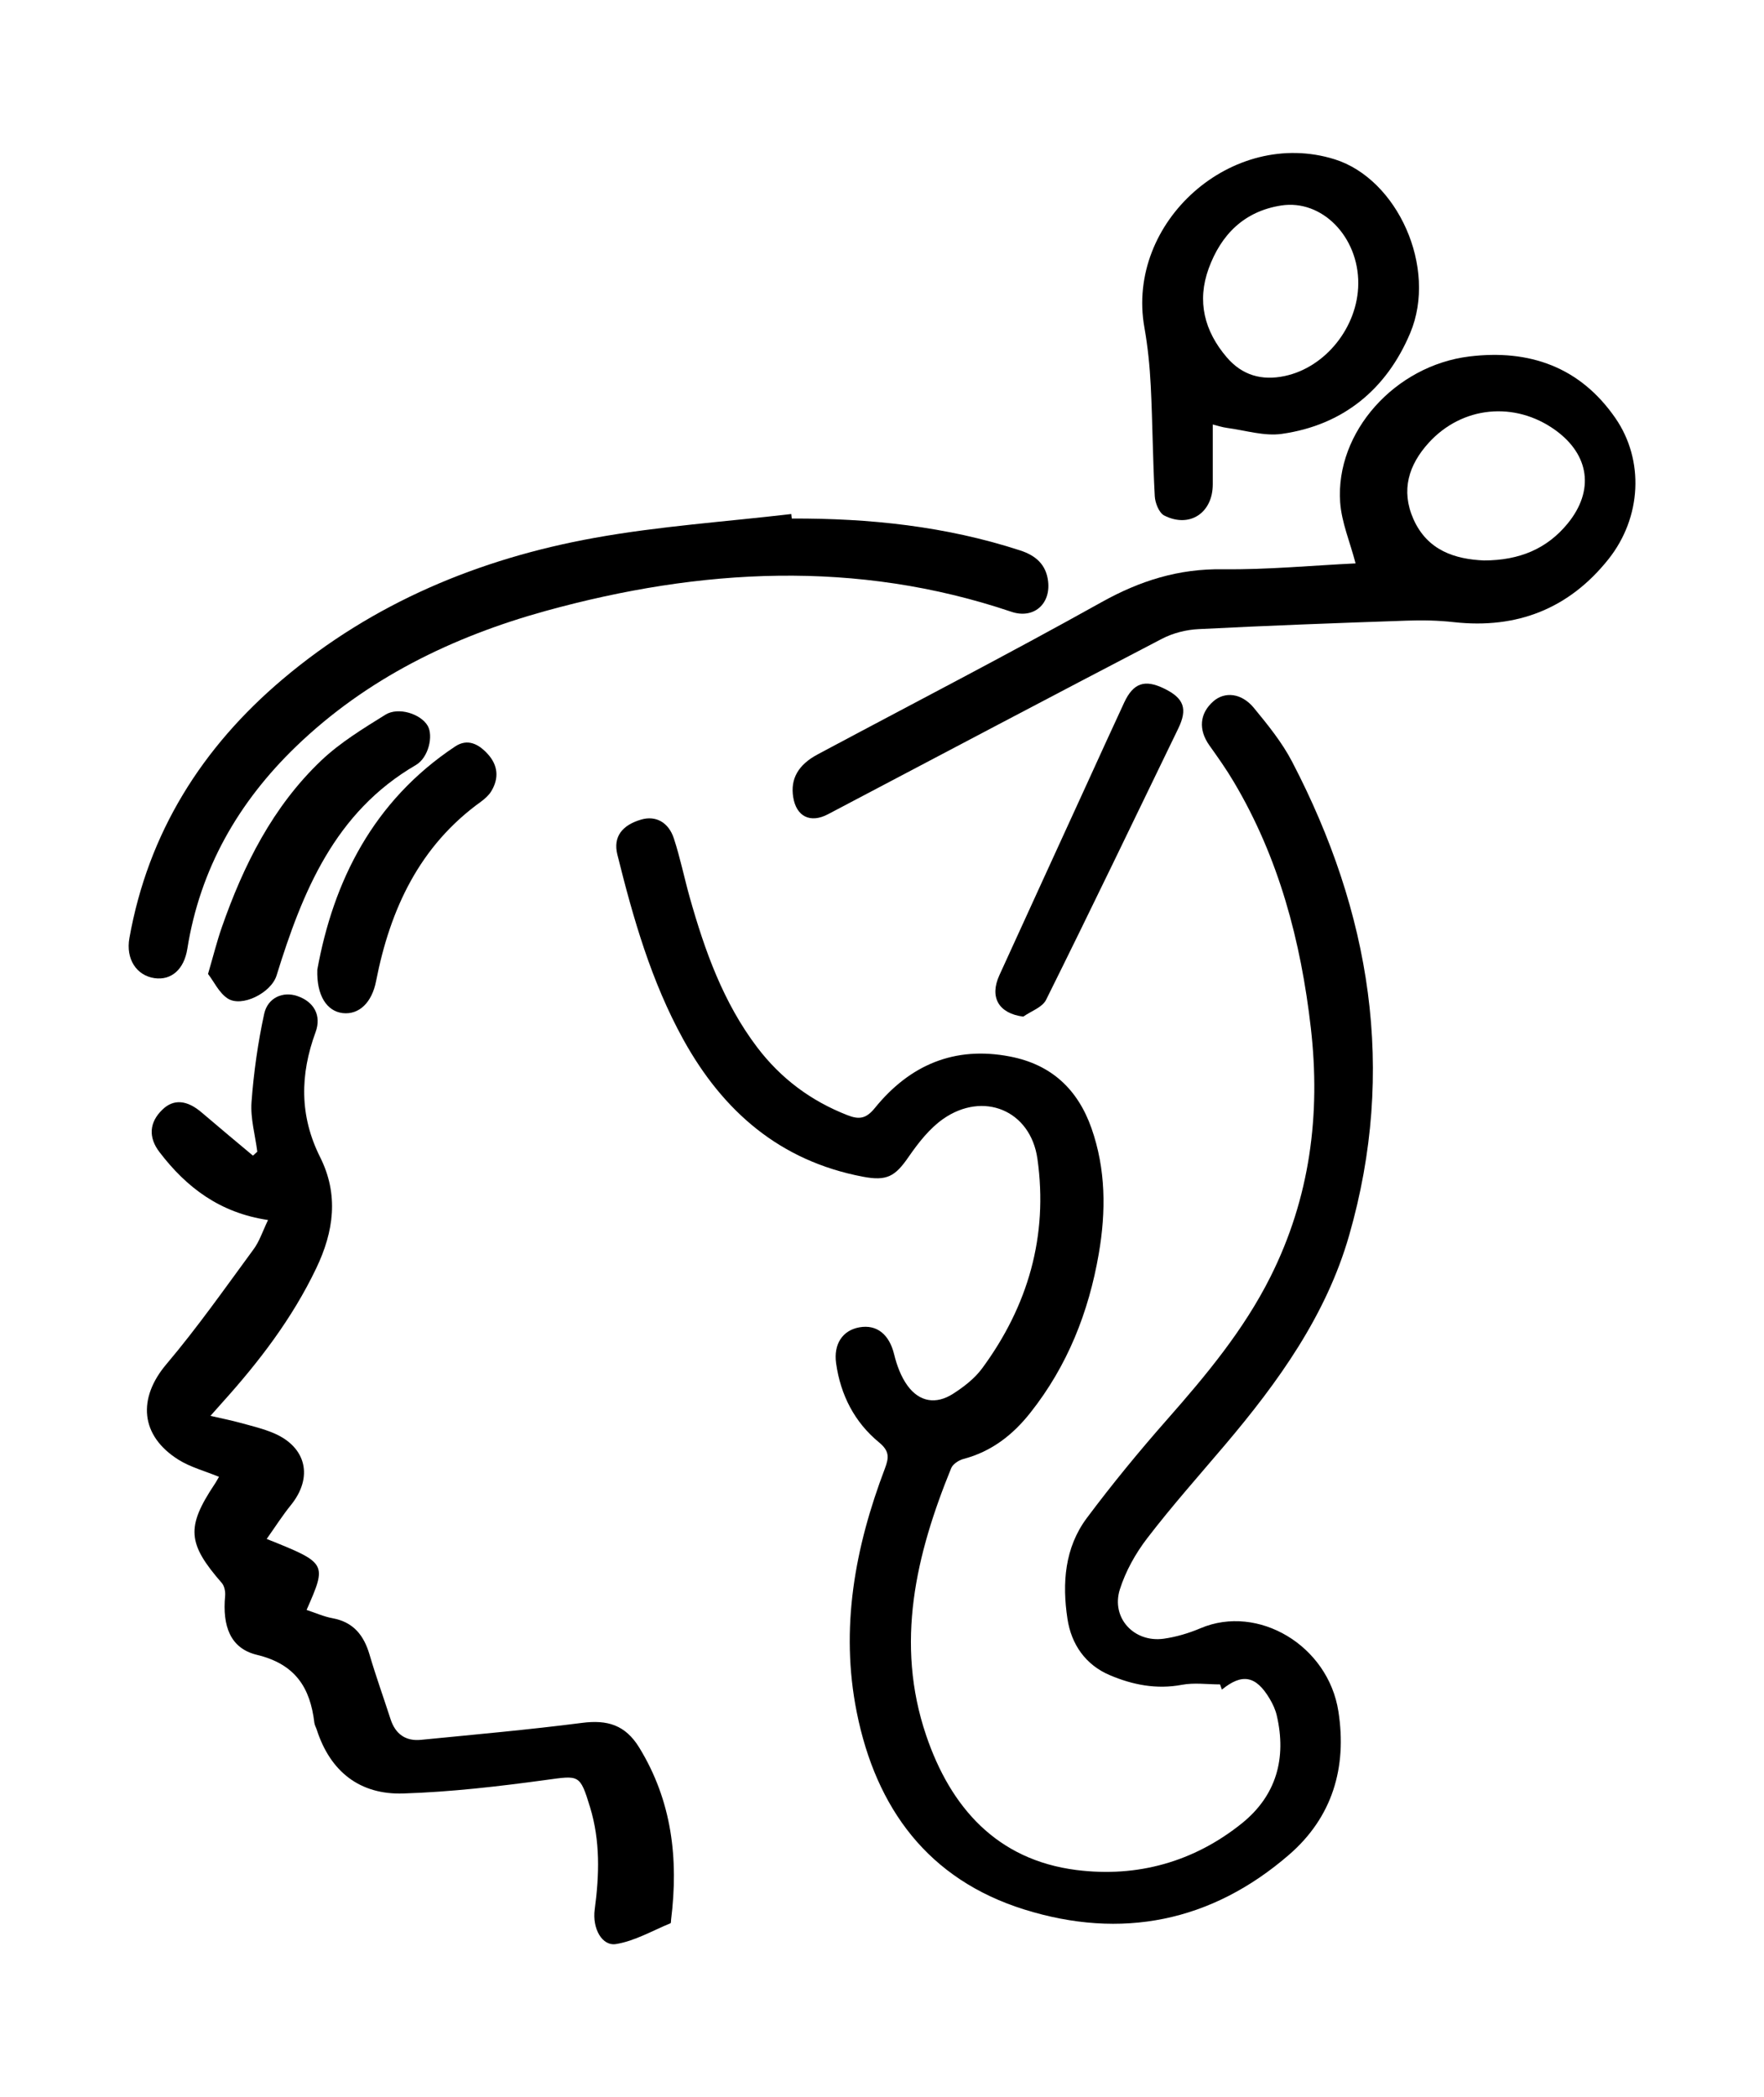 <?xml version="1.0" encoding="utf-8"?>
<!-- Generator: Adobe Illustrator 24.0.2, SVG Export Plug-In . SVG Version: 6.00 Build 0)  -->
<svg version="1.1" id="Calque_1" xmlns="http://www.w3.org/2000/svg" xmlns:xlink="http://www.w3.org/1999/xlink" x="0px" y="0px"
	 viewBox="0 0 210.47 250.16" style="enable-background:new 0 0 210.47 250.16;" xml:space="preserve">
<path d="M145.57,200.91c-1.52,0-3.09-0.23-4.56,0.05c-3.03,0.57-5.88,0-8.59-1.15c-2.89-1.22-4.6-3.67-5.06-6.74
	c-0.64-4.23-0.33-8.46,2.31-12c3.02-4.04,6.23-7.95,9.57-11.74c4.66-5.29,9.15-10.67,12.34-17.03c4.72-9.41,6.01-19.35,4.82-29.7
	c-1.19-10.36-3.81-20.28-9.18-29.32c-0.89-1.51-1.91-2.95-2.93-4.38c-1.32-1.87-1.17-3.8,0.48-5.25c1.36-1.19,3.36-1,4.83,0.78
	c1.67,2.03,3.37,4.12,4.57,6.43c9.36,17.96,12.47,36.76,6.8,56.5c-2.74,9.54-8.45,17.47-14.79,24.96
	c-3.13,3.69-6.35,7.31-9.29,11.14c-1.4,1.82-2.59,3.95-3.28,6.13c-1.06,3.39,1.7,6.36,5.24,5.87c1.49-0.21,3-0.66,4.39-1.25
	c6.86-2.91,15.23,2.05,16.45,9.92c1.04,6.69-0.71,12.61-5.88,17.09c-9.27,8.03-20.03,10.16-31.62,6.53
	c-11.43-3.58-17.67-12.04-19.97-23.53c-2-10.02-0.21-19.67,3.36-29.06c0.5-1.32,0.55-2.09-0.7-3.12c-2.93-2.41-4.59-5.66-5.12-9.43
	c-0.32-2.29,0.77-3.93,2.77-4.29c2.11-0.38,3.58,0.87,4.15,3.21c0.32,1.31,0.82,2.68,1.61,3.76c1.42,1.93,3.39,2.26,5.43,0.95
	c1.28-0.82,2.56-1.81,3.45-3.01c5.49-7.44,7.91-15.82,6.61-25.01c-0.82-5.79-6.46-8.11-11.26-4.75c-1.62,1.14-2.94,2.83-4.09,4.49
	c-1.63,2.37-2.61,2.94-5.49,2.39c-9.87-1.88-16.67-7.78-21.41-16.36c-3.82-6.92-5.98-14.45-7.87-22.06
	c-0.52-2.1,0.54-3.51,2.86-4.18c1.7-0.49,3.25,0.3,3.89,2.28c0.75,2.29,1.23,4.67,1.88,6.99c1.8,6.37,4,12.56,8.06,17.91
	c2.82,3.71,6.4,6.38,10.75,8.08c1.4,0.55,2.24,0.44,3.29-0.86c4.15-5.11,9.48-7.42,16.13-6.13c4.92,0.95,8.07,3.9,9.71,8.55
	c1.72,4.9,1.74,9.92,0.87,14.97c-1.2,6.97-3.74,13.38-8.16,18.96c-2.09,2.65-4.64,4.64-7.99,5.52c-0.56,0.15-1.26,0.61-1.46,1.1
	c-4.21,10.31-6.71,20.89-2.99,31.86c2.91,8.59,8.44,14.87,17.95,16.07c7.24,0.91,14-0.96,19.75-5.59c4.08-3.3,5.32-7.74,4.14-12.83
	c-0.16-0.7-0.48-1.39-0.85-2.01c-1.64-2.76-3.29-3.06-5.7-1.09C145.72,201.32,145.65,201.12,145.57,200.91z"/>
<path d="M31.98,145.52c-5.74-0.85-9.73-3.88-12.95-8.1c-1.35-1.76-1.23-3.55,0.35-5.07c1.34-1.3,2.94-1.15,4.69,0.35
	c2.02,1.73,4.07,3.43,6.11,5.14c0.17-0.16,0.35-0.31,0.52-0.47c-0.25-1.97-0.83-3.96-0.69-5.91c0.26-3.53,0.76-7.07,1.51-10.53
	c0.43-1.96,2.27-2.7,3.94-2.13c1.99,0.67,2.93,2.31,2.19,4.32c-1.86,5.06-1.92,9.98,0.54,14.89c2.25,4.48,1.65,8.88-0.47,13.29
	c-2.85,5.95-6.79,11.1-11.17,15.96c-0.38,0.42-0.76,0.85-1.44,1.62c1.4,0.32,2.51,0.54,3.6,0.84c1.34,0.37,2.7,0.69,3.97,1.23
	c3.9,1.67,4.7,5.27,2.03,8.57c-1.02,1.26-1.89,2.63-2.89,4.04c7.21,2.89,7.21,2.89,4.76,8.47c1.05,0.34,2.06,0.8,3.11,0.99
	c2.48,0.46,3.72,2.03,4.4,4.33c0.76,2.59,1.68,5.14,2.51,7.71c0.58,1.78,1.81,2.65,3.65,2.46c6.4-0.63,12.81-1.2,19.19-2.02
	c3.02-0.39,5.17,0.23,6.84,2.96c3.91,6.39,4.69,13.28,3.79,20.52c-0.02,0.15,0,0.39-0.07,0.42c-2.15,0.88-4.26,2.12-6.5,2.48
	c-1.65,0.27-2.85-1.83-2.54-4.14c0.55-4.11,0.67-8.17-0.56-12.19c-1.21-3.96-1.29-3.78-5.28-3.24c-5.64,0.77-11.32,1.43-17,1.61
	c-5.16,0.17-8.7-2.58-10.32-7.59c-0.09-0.28-0.25-0.54-0.29-0.83c-0.5-4.22-2.27-7.01-6.87-8.12c-3.18-0.77-4.11-3.45-3.78-7.01
	c0.05-0.51-0.08-1.19-0.39-1.55c-4.11-4.71-4.27-6.67-0.87-11.78c0.2-0.29,0.36-0.61,0.53-0.89c-1.68-0.69-3.39-1.14-4.82-2.03
	c-4.59-2.87-4.91-7.33-1.45-11.41c3.67-4.34,6.96-9.02,10.33-13.61C30.93,148.14,31.31,146.92,31.98,145.52z"/>
<path d="M161.74,67.2c-0.66-2.54-1.67-4.88-1.84-7.29c-0.58-8.37,6.53-16.3,15.4-17.39c7.19-0.88,13.23,1.26,17.44,7.35
	c3.46,5.01,3.14,11.84-0.83,16.83c-4.69,5.89-10.9,8.34-18.42,7.51c-1.88-0.21-3.79-0.25-5.68-0.18
	c-8.27,0.28-16.55,0.59-24.81,1.01c-1.48,0.07-3.05,0.47-4.36,1.15c-13.31,6.93-26.57,13.94-39.85,20.93
	c-2.1,1.11-3.78,0.28-4.15-2.04c-0.35-2.17,0.59-3.86,2.92-5.1c11.3-6.04,22.68-11.91,33.86-18.15c4.59-2.56,9.19-4.01,14.46-3.93
	C151.21,67.96,156.54,67.45,161.74,67.2z M177.06,66.85c4.24-0.01,7.51-1.39,9.98-4.4c3.21-3.92,2.62-8.2-1.47-11.15
	c-4.83-3.47-11.11-2.87-15.1,1.51c-2.4,2.64-3.34,5.66-1.84,9.08C170.31,65.7,173.65,66.7,177.06,66.85z"/>
<path d="M94.47,61.85c9.27-0.04,18.4,0.92,27.27,3.81c1.86,0.61,3.07,1.69,3.31,3.65c0.34,2.77-1.75,4.55-4.38,3.66
	c-18.51-6.24-37.09-5.19-55.56-0.1c-11.11,3.07-21.38,8.06-29.8,16.18c-6.87,6.63-11.44,14.58-12.96,24.13
	c-0.39,2.45-1.91,3.78-3.92,3.49c-2.14-0.31-3.44-2.28-2.99-4.78C17.68,99.33,24.09,89.15,33.74,81
	c10.77-9.1,23.43-14.36,37.17-16.84c7.75-1.4,15.66-1.93,23.5-2.85C94.42,61.49,94.45,61.67,94.47,61.85z"/>
<path d="M144.7,50.63c0,2.46,0,4.79,0,7.13c0.01,3.41-2.76,5.27-5.79,3.73c-0.62-0.32-1.09-1.5-1.13-2.31
	c-0.24-4.39-0.26-8.78-0.48-13.17c-0.12-2.33-0.35-4.67-0.76-6.96c-2.23-12.59,10.49-23.86,22.7-20.05
	c7.49,2.34,12.3,12.91,9.02,20.72c-2.81,6.69-7.99,10.99-15.31,12.03c-2.09,0.3-4.32-0.41-6.48-0.7
	C145.83,50.97,145.22,50.76,144.7,50.63z M162.06,33.85c0.05-5.61-4.33-10.09-9.19-9.34c-4.43,0.69-7.18,3.47-8.66,7.52
	c-1.42,3.91-0.51,7.47,2.16,10.59c1.84,2.15,4.18,2.81,6.92,2.23C158.16,43.82,162.02,38.99,162.06,33.85z"/>
<path d="M24.82,116.17c0.64-2.18,1.06-3.88,1.63-5.52c2.6-7.46,6.1-14.45,11.9-19.96c2.25-2.13,4.98-3.79,7.63-5.44
	c1.56-0.97,4.23-0.09,5.05,1.32c0.69,1.19,0.11,3.79-1.41,4.68c-9.7,5.64-13.53,15.12-16.62,25.1c-0.64,2.08-4.17,3.86-5.86,2.73
	C26.12,118.4,25.53,117.08,24.82,116.17z"/>
<path d="M122.09,121.26c-2.94-0.38-4.05-2.31-2.85-4.94c3.49-7.65,7-15.3,10.5-22.95c1.46-3.19,2.91-6.39,4.39-9.57
	c1.09-2.34,2.46-2.8,4.77-1.67c2.37,1.15,2.82,2.42,1.68,4.77c-5.23,10.79-10.42,21.6-15.76,32.34
	C124.38,120.15,123.03,120.6,122.09,121.26z"/>
<path d="M37.86,115.66c1.91-10.52,6.64-20.11,16.44-26.62c1.5-1,2.82-0.28,3.89,0.89c1.23,1.35,1.37,2.88,0.43,4.44
	c-0.29,0.48-0.76,0.9-1.22,1.24c-7.35,5.28-10.85,12.83-12.53,21.42c-0.49,2.52-2,4.03-3.98,3.81
	C39.02,120.62,37.76,118.78,37.86,115.66z"/>
</svg>
